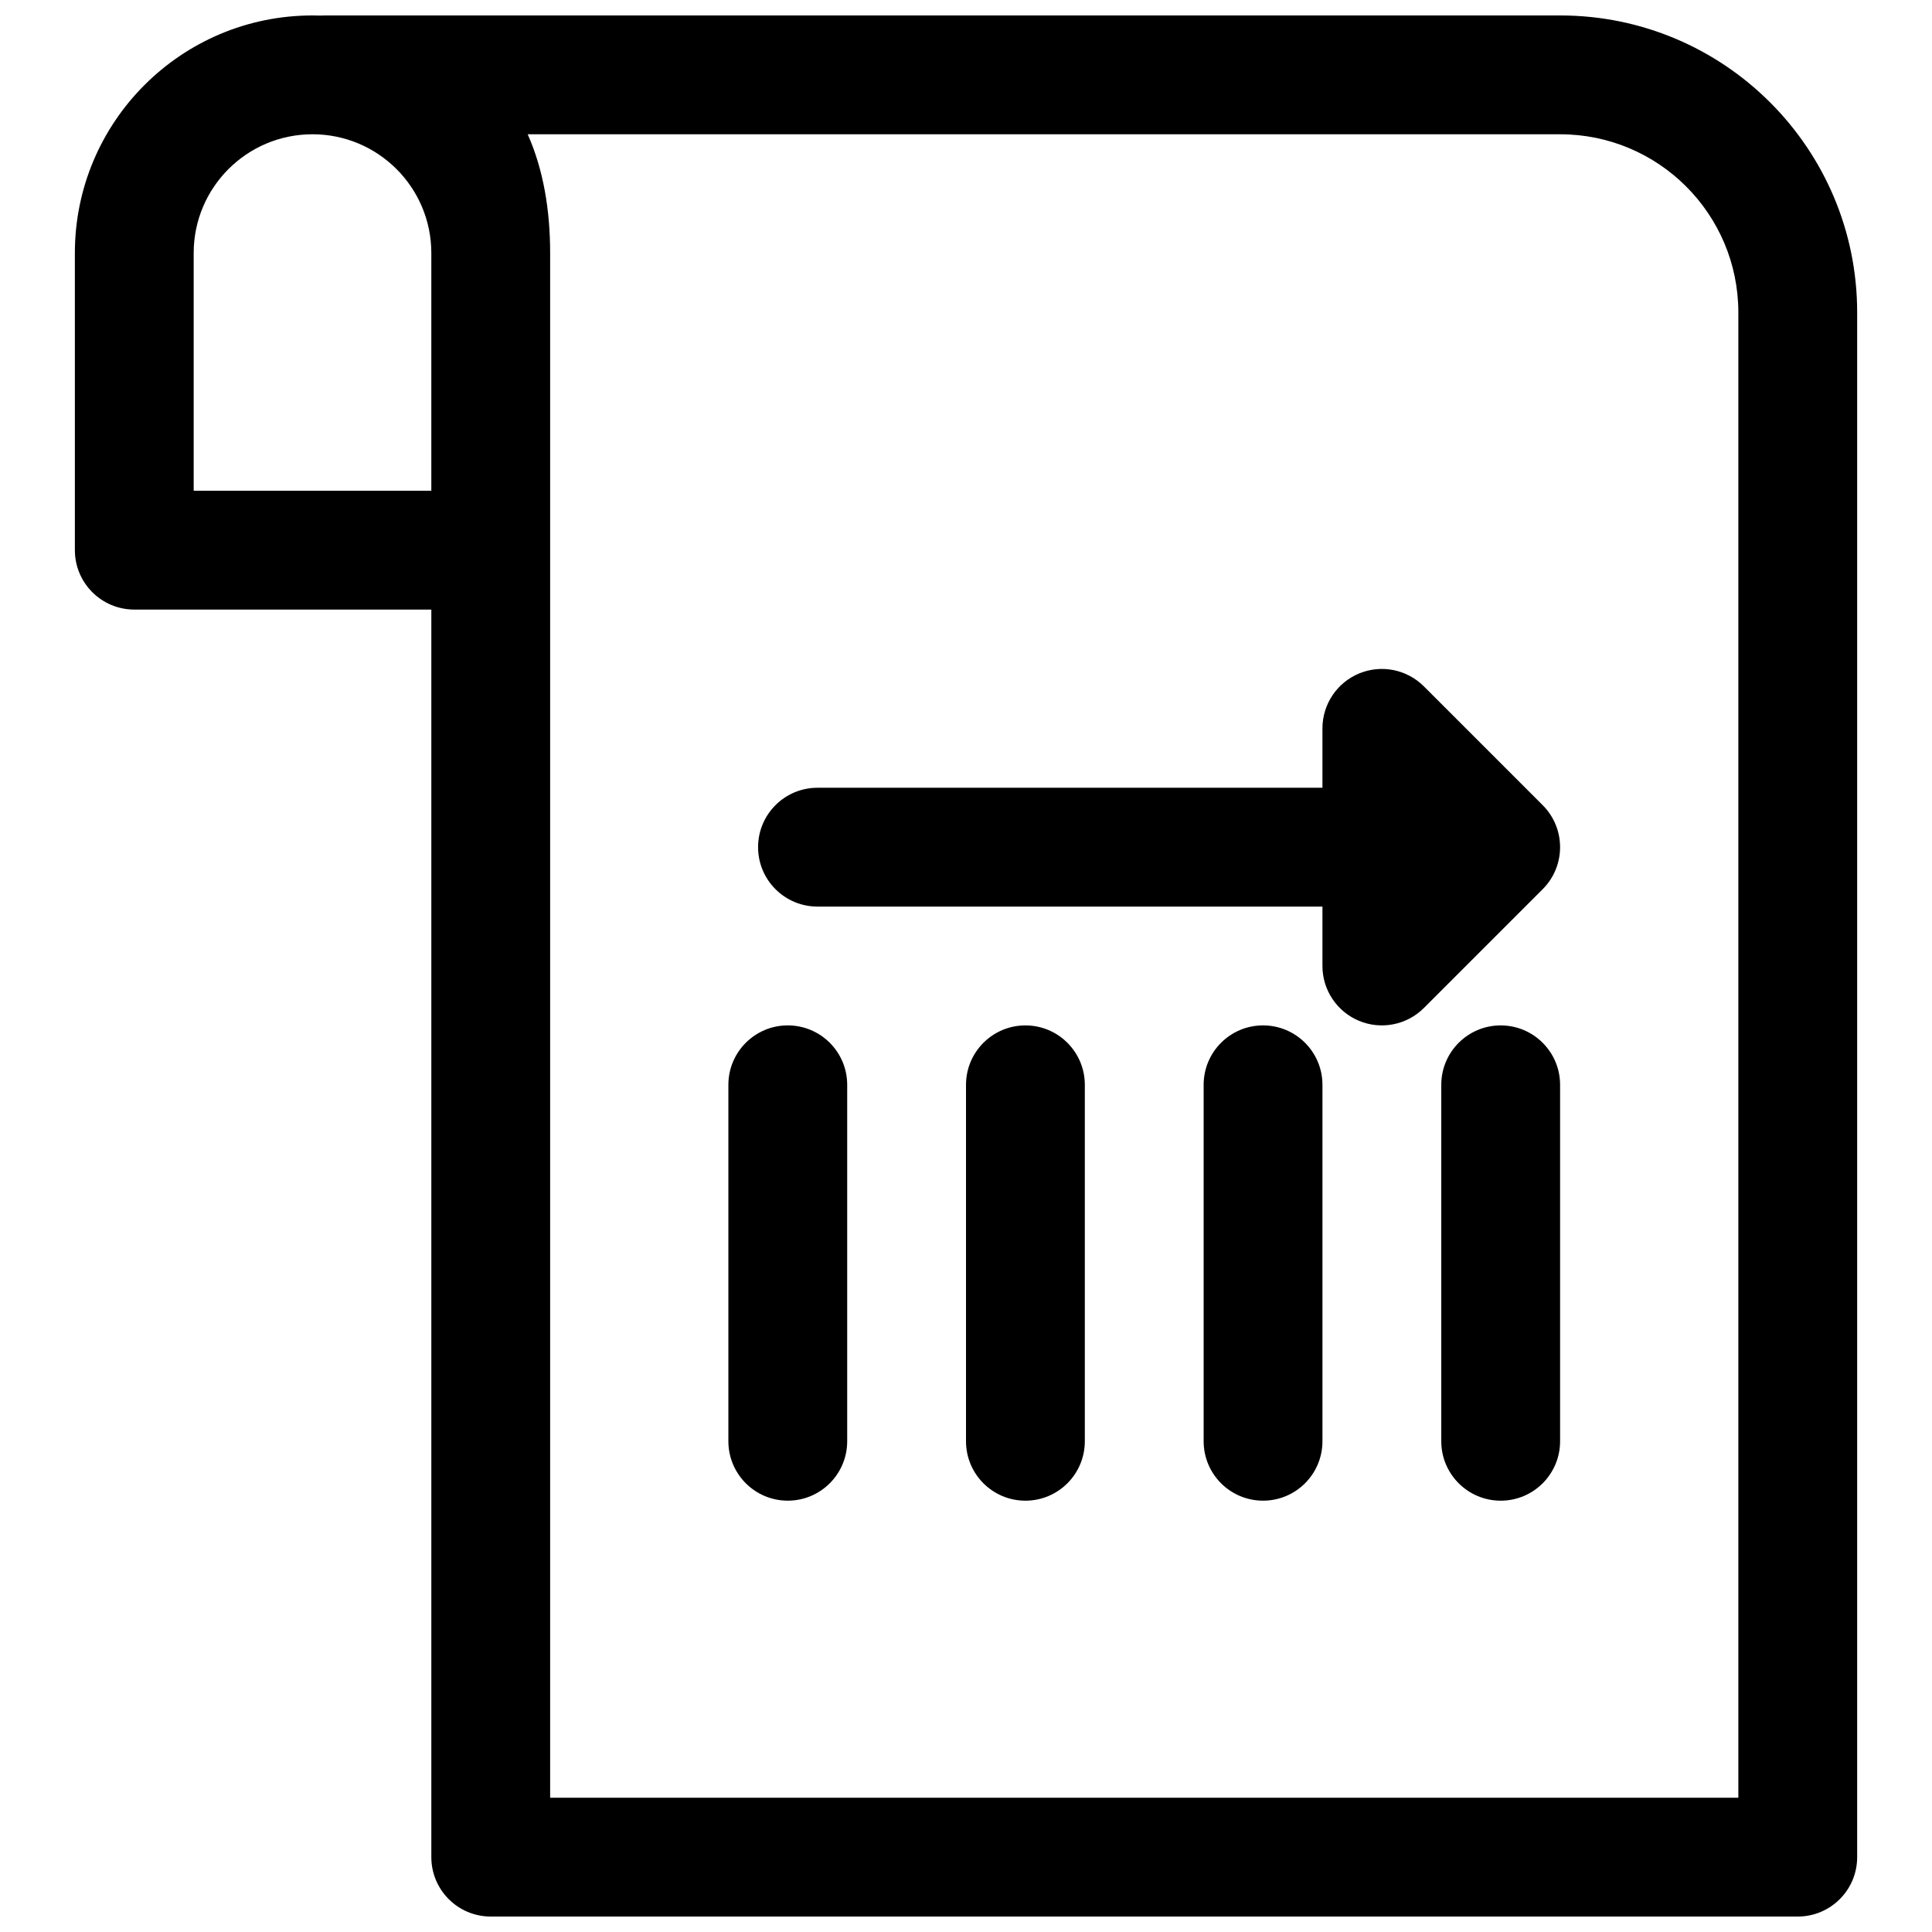 <?xml version="1.0" encoding="UTF-8"?>
<!-- Uploaded to: SVG Repo, www.svgrepo.com, Generator: SVG Repo Mixer Tools -->
<svg width="800px" height="800px" version="1.1" viewBox="144 144 512 512" xmlns="http://www.w3.org/2000/svg">
 <defs>
  <clipPath id="a">
   <path d="m163 148.09h474v503.81h-474z"/>
  </clipPath>
 </defs>
 <path d="m521.34 325.89c-4.504-4.504-11.273-5.852-17.16-3.414-5.883 2.438-9.719 8.176-9.719 14.547v15.742h-133.82c-8.695 0-15.742 7.051-15.742 15.746 0 8.695 7.047 15.742 15.742 15.742h133.82v15.746c0 6.367 3.836 12.105 9.719 14.543 5.887 2.438 12.656 1.09 17.16-3.41l31.488-31.488c6.148-6.148 6.148-16.117 0-22.266z"/>
 <path d="m352.77 415.74c8.695 0 15.746 7.051 15.746 15.746v94.461c0 8.695-7.051 15.746-15.746 15.746s-15.742-7.051-15.742-15.746v-94.461c0-8.695 7.047-15.746 15.742-15.746z"/>
 <path d="m431.49 431.49c0-8.695-7.051-15.746-15.746-15.746-8.695 0-15.742 7.051-15.742 15.746v94.461c0 8.695 7.047 15.746 15.742 15.746 8.695 0 15.746-7.051 15.746-15.746z"/>
 <path d="m478.72 415.74c8.695 0 15.742 7.051 15.742 15.746v94.461c0 8.695-7.047 15.746-15.742 15.746s-15.742-7.051-15.742-15.746v-94.461c0-8.695 7.047-15.746 15.742-15.746z"/>
 <path d="m557.44 525.95v-94.461c0-8.695-7.047-15.746-15.742-15.746-8.695 0-15.746 7.051-15.746 15.746v94.461c0 8.695 7.051 15.746 15.746 15.746 8.695 0 15.742-7.051 15.742-15.746z"/>
 <g clip-path="url(#a)">
  <path d="m163.84 211.07c0-34.781 28.195-62.977 62.977-62.977 0.715 0 1.426 0.012 2.133 0.035 0.355-0.023 0.707-0.035 1.066-0.035h327.43c43.477 0 78.723 35.246 78.723 78.719v409.35c0 8.695-7.051 15.742-15.746 15.742h-346.37c-8.695 0-15.746-7.047-15.746-15.742v-330.62h-78.719c-8.695 0-15.746-7.051-15.746-15.746zm62.977-31.488c17.375 0 31.461 14.07 31.488 31.438v63.027h-62.977v-62.977c0-17.391 14.098-31.488 31.488-31.488zm62.977 440.83v-409.34c0-11.461-1.809-22.18-5.949-31.488h273.6c26.086 0 47.234 21.145 47.234 47.23v393.6z" fill-rule="evenodd"/>
 </g>
</svg>